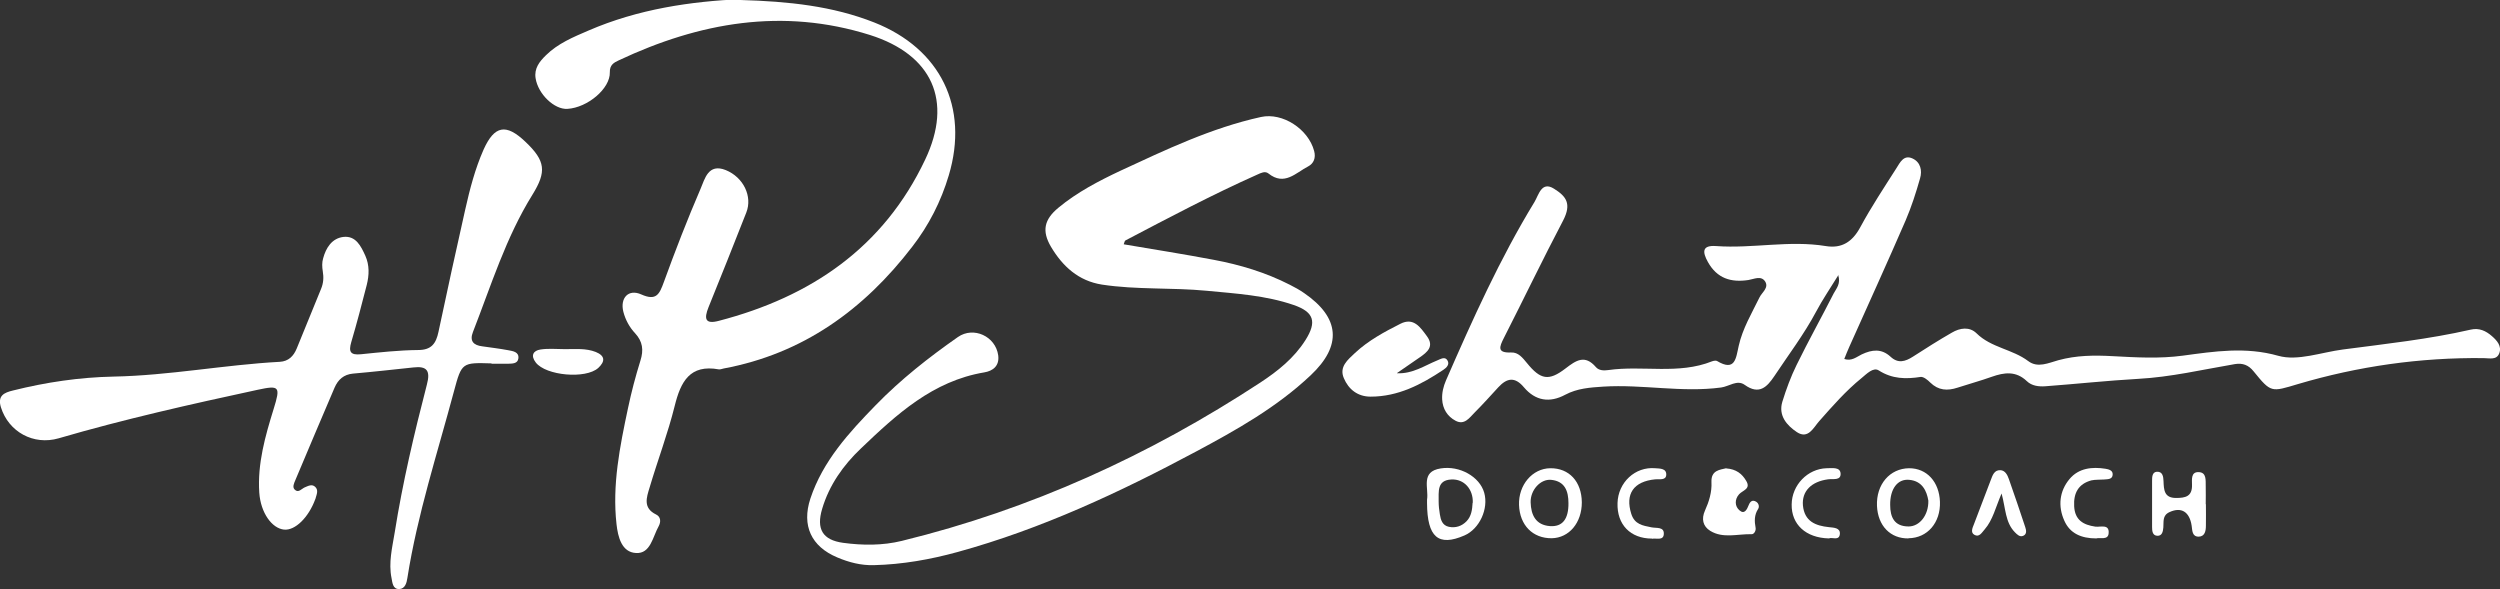 <?xml version="1.0" encoding="UTF-8"?><svg id="Ebene_1" xmlns="http://www.w3.org/2000/svg" viewBox="0 0 142.13 33.49"><rect x="0" y="0" width="142.13" height="33.49" fill="#333333" stroke="none"/><defs><style>.cls-1{fill:#fff;}</style></defs><path class="cls-1" d="m104.49,15.68c-.45.73-.88,1.36-1.23,2.02-.69,1.3-1.58,2.47-2.39,3.69-.41.61-.86,1.08-1.68.49-.43-.31-.89.09-1.34.15-2.24.3-4.46-.19-6.7-.05-.76.05-1.48.1-2.16.46-.89.48-1.7.35-2.35-.42-.52-.62-.97-.53-1.46,0-.44.48-.88.97-1.34,1.43-.3.3-.58.74-1.09.47-.47-.25-.73-.68-.76-1.21-.02-.38.07-.74.22-1.09,1.51-3.46,3.06-6.91,5.03-10.14.24-.4.4-1.2,1.11-.75.69.43,1.01.85.52,1.8-1.16,2.21-2.24,4.46-3.37,6.68-.27.53-.39.86.41.83.41-.02.65.3.9.6.77.95,1.24,1.04,2.19.31.6-.46,1.1-.81,1.73-.08.16.19.44.21.7.17,1.96-.28,3.99.27,5.91-.5.08-.03.21-.05.27-.02,1.05.63,1.08-.16,1.24-.86.22-.98.74-1.85,1.18-2.75.14-.29.55-.55.32-.91-.23-.35-.63-.13-.95-.08-.99.15-1.78-.09-2.3-1.02-.33-.59-.33-.97.47-.91,2.08.15,4.15-.34,6.23,0,.91.15,1.51-.24,1.96-1.07.62-1.15,1.35-2.25,2.05-3.35.21-.33.42-.79.92-.56.46.21.56.69.43,1.13-.23.81-.49,1.62-.82,2.39-1.04,2.4-2.13,4.79-3.2,7.18-.1.22-.19.45-.29.7.42.14.7-.12.99-.26.59-.28,1.13-.34,1.64.13.43.4.83.28,1.27,0,.73-.47,1.47-.94,2.22-1.37.46-.27,1-.35,1.4.04.83.82,2.04.9,2.94,1.58.54.41,1.16.1,1.71-.05,1.03-.28,2.03-.29,3.11-.23,1.3.07,2.64.15,3.97-.03,1.79-.24,3.56-.52,5.43.01,1.1.31,2.44-.2,3.67-.36,2.43-.32,4.87-.58,7.27-1.13.47-.11.86.07,1.2.37.29.25.57.57.42.97-.15.41-.56.28-.9.28-3.6-.04-7.12.46-10.56,1.48-1.51.45-1.51.5-2.51-.73-.29-.36-.62-.48-1.06-.41-1.83.31-3.64.74-5.51.84-1.76.1-3.51.29-5.26.42-.38.03-.78-.02-1.06-.29-.62-.59-1.28-.5-1.99-.25-.64.23-1.31.41-1.95.62-.58.19-1.09.16-1.55-.29-.15-.15-.38-.34-.55-.32-.84.13-1.61.12-2.38-.37-.31-.2-.69.2-.97.43-.9.73-1.66,1.6-2.42,2.46-.32.36-.62,1.04-1.26.62-.57-.38-1.07-.94-.83-1.73.22-.71.48-1.42.81-2.09.67-1.37,1.42-2.71,2.11-4.07.15-.28.42-.55.25-1.06Z"/><path class="cls-1" d="m42.1,0c2.74.08,5.23.34,7.61,1.28,3.76,1.49,5.39,4.81,4.23,8.69-.44,1.48-1.14,2.85-2.08,4.06-2.75,3.58-6.21,6.08-10.72,6.92-.09.02-.19.06-.27.05-1.65-.3-2.17.7-2.51,2.07-.39,1.57-.97,3.1-1.43,4.65-.17.56-.39,1.16.37,1.53.27.13.28.42.15.66-.34.6-.46,1.58-1.29,1.53-.82-.04-1.03-.92-1.11-1.64-.25-2.23.19-4.41.65-6.58.19-.91.43-1.82.71-2.72.19-.6.13-1.08-.3-1.55-.32-.34-.55-.76-.67-1.22-.2-.79.29-1.32,1.02-.99.85.38,1.03-.01,1.28-.7.65-1.79,1.34-3.57,2.09-5.31.24-.55.43-1.46,1.43-1.06,1.01.41,1.53,1.5,1.17,2.41-.71,1.8-1.42,3.6-2.15,5.39-.26.65-.2.98.59.77,5.22-1.36,9.36-4.16,11.73-9.17,1.59-3.35.39-5.96-3.14-7.08-4.96-1.56-9.69-.72-14.28,1.44-.28.13-.52.26-.51.68.03.92-1.26,2.01-2.41,2.08-.74.05-1.67-.84-1.81-1.74-.09-.56.22-.95.59-1.31.68-.67,1.55-1.03,2.41-1.4,2.84-1.23,5.84-1.66,8.69-1.79Z"/><path class="cls-1" d="m63.89,13.89c1.71.29,3.42.56,5.11.88,1.5.28,2.96.72,4.33,1.42.28.14.55.29.81.47,2.04,1.4,2.17,2.99.37,4.68-1.93,1.82-4.21,3.1-6.51,4.33-4.34,2.32-8.79,4.4-13.55,5.71-1.56.43-3.15.71-4.77.75-.73.02-1.42-.16-2.08-.44-1.48-.62-2.03-1.81-1.53-3.34.71-2.14,2.2-3.76,3.72-5.32,1.41-1.45,3.01-2.71,4.67-3.87.89-.62,2.14-.04,2.29,1.04.08.61-.31.89-.79.97-2.93.49-4.99,2.39-7.02,4.33-1,.95-1.8,2.08-2.2,3.43-.34,1.14.02,1.77,1.19,1.93,1.11.15,2.24.16,3.34-.11,7.32-1.79,14.08-4.87,20.38-9,.99-.65,1.92-1.39,2.57-2.42.65-1.03.49-1.59-.67-1.99-1.6-.55-3.28-.65-4.95-.81-1.98-.19-3.98-.05-5.95-.35-1.34-.21-2.24-1.04-2.9-2.15-.53-.9-.39-1.55.42-2.22,1.06-.88,2.29-1.52,3.52-2.1,2.59-1.2,5.18-2.44,8-3.06,1.23-.27,2.69.69,3.02,1.93.11.4-.03.72-.34.88-.7.36-1.35,1.13-2.26.4-.19-.15-.42-.03-.62.06-2.56,1.14-5.03,2.45-7.51,3.75-.04.02-.05.1-.09.2Z"/><path class="cls-1" d="m27.96,20.66c-1.69-.05-1.71-.06-2.15,1.58-.94,3.52-2.08,7-2.65,10.62-.04.28-.13.61-.46.63-.37.01-.39-.36-.44-.62-.18-.88.04-1.74.18-2.6.45-2.84,1.11-5.63,1.83-8.41.21-.79,0-1.06-.77-.97-1.14.12-2.28.25-3.43.35-.53.05-.85.34-1.05.8-.75,1.75-1.49,3.5-2.23,5.26-.07.17-.18.39-.04.53.21.22.39-.04.57-.12.2-.08.41-.21.6-.03.19.18.09.41.03.62,0,.03-.02.06-.03.09-.38,1.03-1.14,1.78-1.77,1.72-.69-.07-1.33-.95-1.41-2.1-.11-1.65.34-3.22.82-4.77.39-1.26.34-1.35-.91-1.08-3.8.82-7.59,1.67-11.32,2.76-1.42.41-2.84-.36-3.28-1.77-.2-.66.19-.83.69-.95,1.88-.47,3.78-.75,5.71-.79,3.17-.06,6.3-.67,9.46-.84.49-.03.78-.32.96-.76.46-1.13.92-2.25,1.38-3.38.14-.33.16-.66.1-1.01-.04-.24-.05-.5.02-.73.16-.6.5-1.14,1.15-1.22.71-.08,1,.52,1.25,1.07.24.54.22,1.1.08,1.66-.28,1.09-.56,2.17-.88,3.25-.16.55-.05.75.55.69,1.08-.11,2.17-.23,3.25-.24.76,0,1.02-.37,1.16-1.04.49-2.32,1-4.64,1.52-6.95.26-1.16.56-2.31,1.04-3.4.62-1.38,1.28-1.5,2.38-.45,1.15,1.09,1.21,1.7.4,3.01-1.51,2.43-2.35,5.16-3.38,7.8-.21.53.04.76.53.82.49.07.99.13,1.47.22.26.05.63.09.58.47-.04.31-.36.29-.61.3-.31,0-.62,0-.93,0Z"/><path class="cls-1" d="m79.43,21.22c.88.04,1.55-.43,2.28-.73.2-.08.44-.24.58,0,.14.22-.05.42-.24.54-1.26.84-2.57,1.52-4.13,1.52-.73,0-1.25-.41-1.52-1.05-.28-.65.23-1.05.63-1.43.76-.71,1.67-1.2,2.58-1.66.76-.39,1.14.2,1.51.7.43.58.03.91-.41,1.21-.43.3-.86.6-1.29.89Z"/><path class="cls-1" d="m98.14,26.63c.57.04.9.31,1.13.7.29.47-.19.54-.4.77-.26.29-.25.69.03.92.28.24.42-.06.52-.31.08-.2.21-.32.43-.18.15.1.18.29.1.41-.22.34-.21.7-.14,1.07.03.16-.09.37-.23.36-.79-.02-1.62.26-2.35-.19-.42-.26-.51-.68-.3-1.15.23-.51.4-1.05.37-1.62-.03-.68.48-.7.84-.79Z"/><path class="cls-1" d="m108.51,30.61c-1.04.02-1.75-.72-1.8-1.85-.05-1.22.73-2.13,1.83-2.14,1,0,1.71.77,1.75,1.91.04,1.18-.71,2.06-1.79,2.07Zm1.12-2.15c-.09-.54-.34-1.11-1.08-1.18-.68-.07-1.1.53-1.09,1.42,0,.71.24,1.23,1.05,1.23.62,0,1.14-.64,1.12-1.47Z"/><path class="cls-1" d="m81.13,28.6c0-.06,0-.13,0-.19.11-.66-.39-1.6.78-1.78,1.08-.17,2.21.47,2.47,1.38.26.92-.27,2.06-1.12,2.43-1.49.65-2.12.1-2.13-1.84Zm2.6-.02c.03-.76-.49-1.36-1.22-1.32-.83.04-.71.7-.72,1.25,0,.25.03.5.07.74.05.31.14.62.51.7.39.08.74-.04,1.01-.32.27-.28.32-.66.34-1.04Z"/><path class="cls-1" d="m88.14,26.62c1.07-.01,1.78.76,1.79,1.94,0,1.16-.72,2.02-1.71,2.04-1.08.01-1.82-.74-1.86-1.89-.04-1.14.76-2.08,1.78-2.09Zm1.03,1.99c0-.69-.2-1.25-.98-1.33-.61-.06-1.19.58-1.17,1.28.02.72.29,1.29,1.1,1.35.71.05,1.06-.4,1.05-1.31Z"/><path class="cls-1" d="m125.41,28.66c0,.41.01.81,0,1.22,0,.29-.05.62-.41.63-.38,0-.36-.35-.4-.62-.12-.8-.59-1.08-1.25-.78-.43.19-.33.55-.36.88-.02.23-.07.48-.34.47-.28-.01-.3-.28-.3-.5,0-.87,0-1.75,0-2.62,0-.21,0-.5.27-.52.34-.02.37.29.38.53.02.49.03.96.71.96.53,0,.93-.08.91-.75,0-.29-.07-.73.37-.72.47.01.4.47.41.8.01.34,0,.69,0,1.03,0,0,0,0,0,0Z"/><path class="cls-1" d="m113.8,28.04c-.35.81-.5,1.52-.97,2.06-.16.18-.31.47-.59.3-.22-.13-.1-.39-.02-.59.32-.84.64-1.68.96-2.52.1-.26.19-.57.54-.56.28.01.41.28.49.51.32.91.63,1.82.93,2.73.05.16.11.39-.11.49-.2.09-.35-.07-.48-.2-.55-.56-.52-1.34-.76-2.22Z"/><path class="cls-1" d="m32.12,19.85c.59,0,1.19-.06,1.75.16.54.22.54.54.14.91-.71.64-2.97.44-3.55-.31-.31-.4-.14-.68.27-.74.45-.07.92-.02,1.39-.02Z"/><path class="cls-1" d="m119.18,30.61c-.85,0-1.5-.28-1.82-1.01-.37-.82-.28-1.68.3-2.37.52-.62,1.28-.7,2.04-.58.17.03.41.08.41.31,0,.3-.27.28-.48.3-.24.02-.5,0-.73.05-.74.2-1.02.72-.98,1.47.04.79.52,1.06,1.2,1.16.29.04.81-.17.76.38-.03.41-.5.22-.7.29Z"/><path class="cls-1" d="m103.98,30.61c-1.32-.03-2.14-.8-2.12-1.93.01-1.1.9-2.03,1.99-2.06.3,0,.75-.08.79.28.04.44-.43.31-.71.35-.96.13-1.5.68-1.43,1.49.09.9.71,1.15,1.48,1.23.27.03.65.03.62.39-.04.41-.46.16-.62.25Z"/><path class="cls-1" d="m93.92,30.62c-1.23,0-2-.8-1.96-2.02.03-1.17,1-2.08,2.14-1.98.26.02.65,0,.63.38-.02.32-.38.23-.62.25-1.25.12-1.72.84-1.37,1.96.19.61.66.67,1.15.77.28.06.74-.05.7.4-.03.37-.45.2-.67.25Z"/></svg>